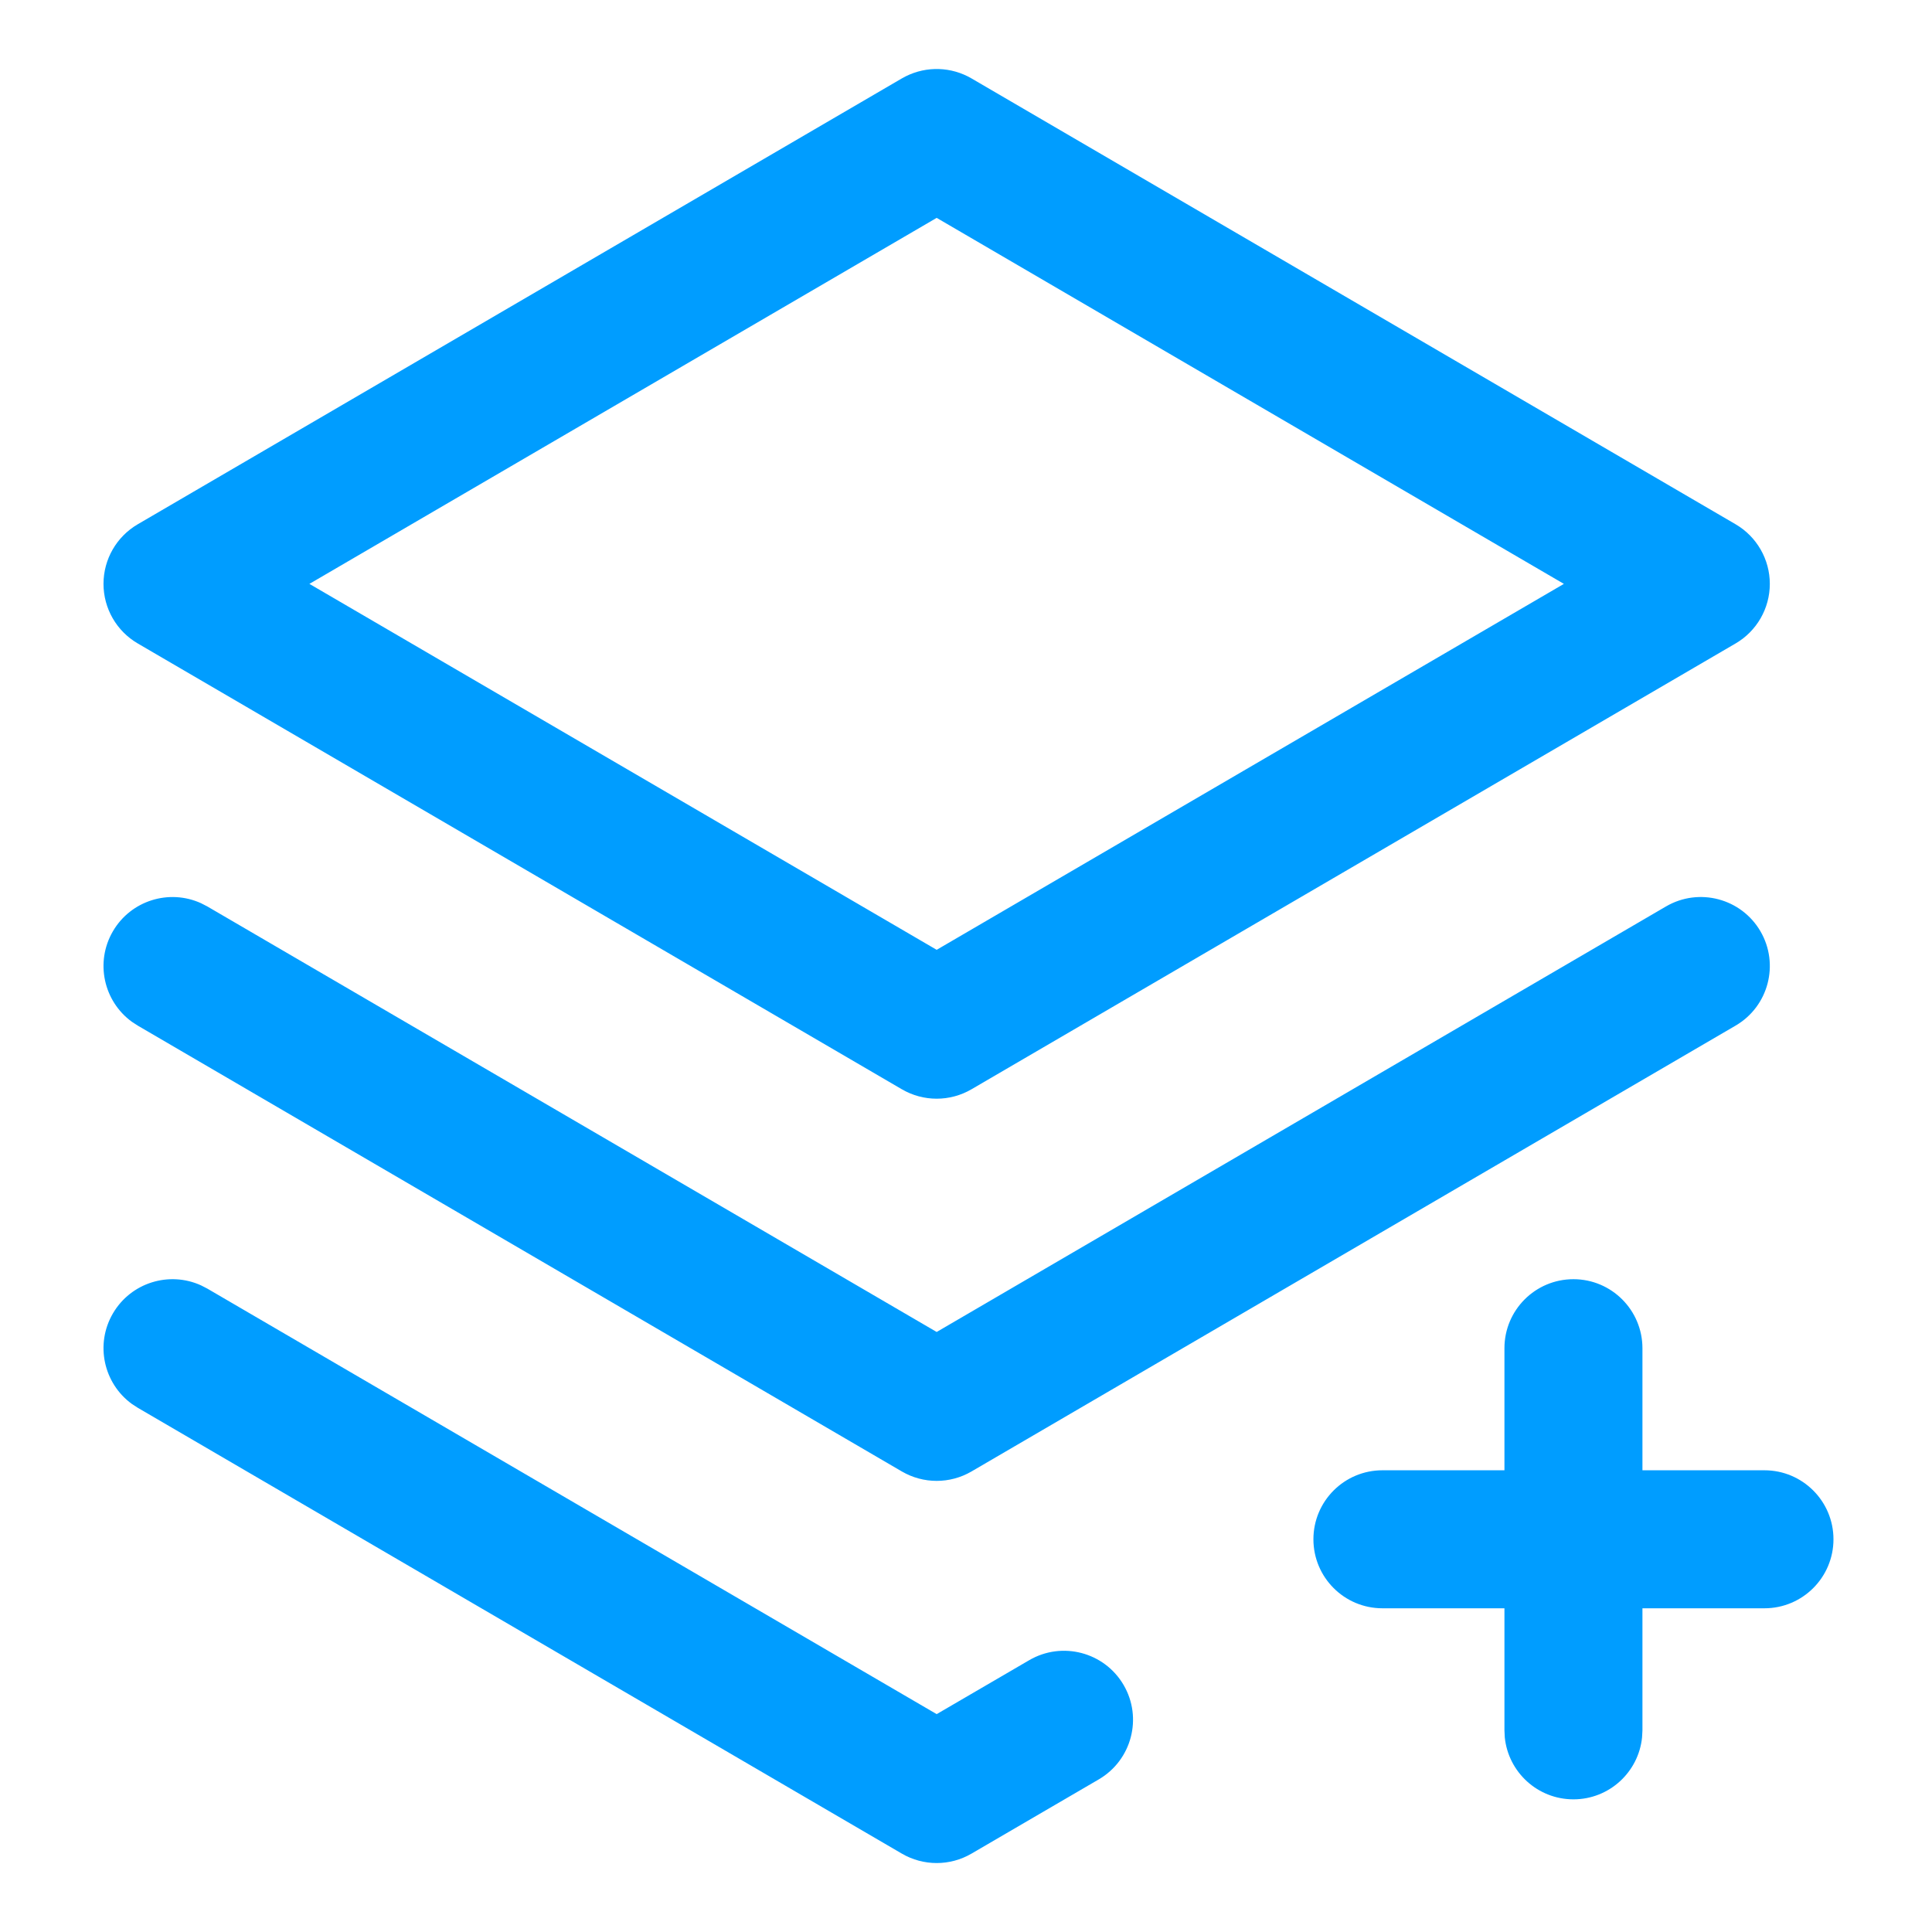 <svg width="56" height="56" viewBox="0 0 56 56" fill="none" xmlns="http://www.w3.org/2000/svg">
<path d="M3.273 38.07C3.795 37.176 4.904 36.837 5.827 37.257L6.008 37.35L27.15 49.685L29.833 48.121C30.787 47.565 32.012 47.887 32.569 48.841C33.125 49.794 32.803 51.019 31.849 51.576L28.158 53.729C27.535 54.092 26.765 54.092 26.142 53.729L3.993 40.805L3.821 40.693C3.002 40.096 2.751 38.964 3.273 38.07ZM45.607 37.078C46.711 37.078 47.606 37.974 47.607 39.078V42.617H51.144C52.248 42.617 53.144 43.513 53.144 44.617C53.144 45.721 52.248 46.617 51.144 46.617H47.607V50.155L47.596 50.36C47.493 51.368 46.642 52.155 45.607 52.155C44.571 52.155 43.72 51.368 43.617 50.36L43.607 50.155V46.617H40.07C38.965 46.617 38.07 45.721 38.07 44.617C38.07 43.512 38.965 42.617 40.07 42.617H43.607V39.078C43.607 37.974 44.502 37.078 45.607 37.078ZM48.291 26.273C49.245 25.717 50.47 26.039 51.027 26.993C51.583 27.947 51.261 29.172 50.307 29.728L28.158 42.652C27.535 43.015 26.765 43.015 26.142 42.652L3.993 29.728L3.821 29.616C3.002 29.019 2.751 27.887 3.273 26.993C3.795 26.099 4.904 25.76 5.827 26.18L6.008 26.273L27.15 38.608L48.291 26.273ZM26.26 2.209C26.86 1.911 27.574 1.932 28.158 2.272L50.307 15.196C50.921 15.555 51.299 16.213 51.299 16.924C51.299 17.635 50.921 18.293 50.307 18.651L28.158 31.574C27.535 31.937 26.765 31.937 26.142 31.574L3.993 18.651C3.378 18.293 3 17.635 3 16.924C3 16.212 3.378 15.555 3.993 15.196L26.142 2.272L26.26 2.209ZM8.968 16.924L27.15 27.531L45.33 16.924L27.15 6.315L8.968 16.924Z" fill="#009DFF"/>
</svg>
